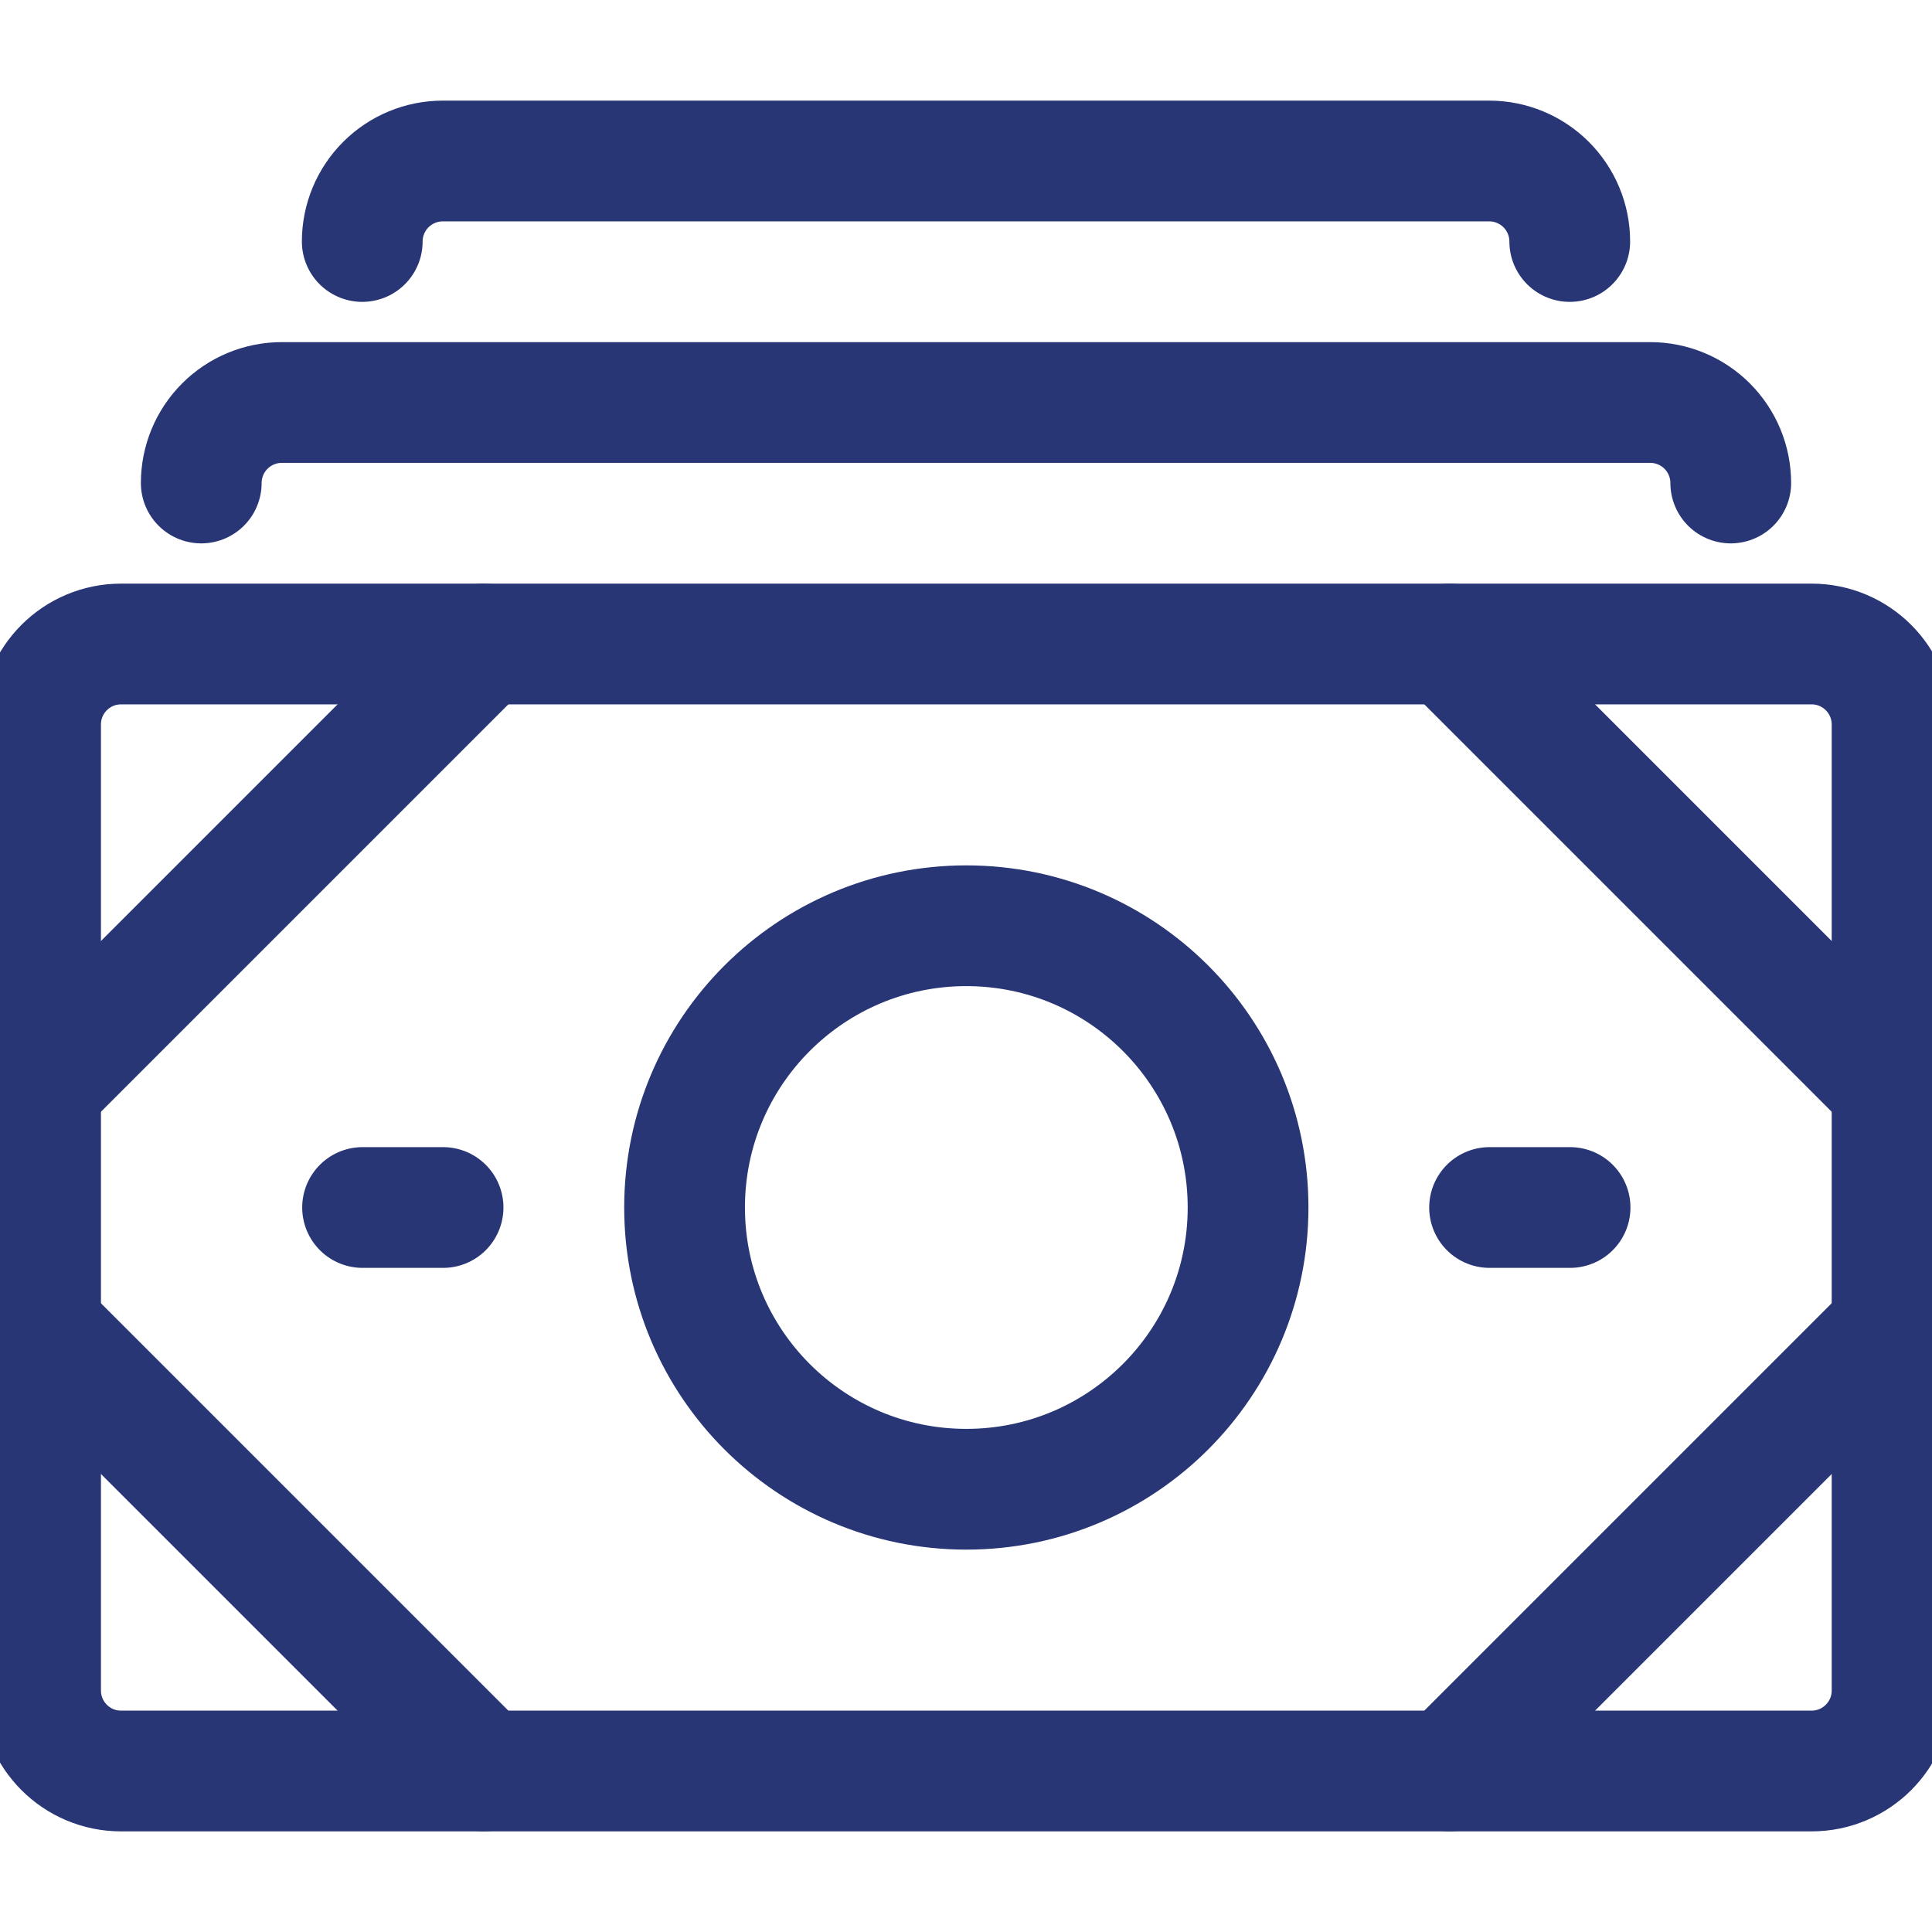 <svg width="48" height="48" viewBox="0 0 48 48" fill="none" xmlns="http://www.w3.org/2000/svg">
<g clip-path="url(#clip0_1_965)">
<path d="M45.008 16H3.008C1.903 16 1.008 16.895 1.008 18V42C1.008 43.105 1.903 44 3.008 44H45.008C46.113 44 47.008 43.105 47.008 42V18C47.008 16.895 46.113 16 45.008 16Z" stroke="#283676" stroke-width="3" stroke-linecap="round" stroke-linejoin="round"/>
<path d="M5 12C5 11.47 5.211 10.961 5.586 10.586C5.961 10.211 6.47 10 7 10H41C41.53 10 42.039 10.211 42.414 10.586C42.789 10.961 43 11.47 43 12" stroke="#283676" stroke-width="3" stroke-linecap="round" stroke-linejoin="round"/>
<path d="M9 6C9 5.47 9.211 4.961 9.586 4.586C9.961 4.211 10.47 4 11 4H37C37.53 4 38.039 4.211 38.414 4.586C38.789 4.961 39 5.47 39 6" stroke="#283676" stroke-width="3" stroke-linecap="round" stroke-linejoin="round"/>
<path d="M1.008 27L12.008 16" stroke="#283676" stroke-width="3" stroke-linecap="round" stroke-linejoin="round"/>
<path d="M47.008 27L36.008 16" stroke="#283676" stroke-width="3" stroke-linecap="round" stroke-linejoin="round"/>
<path d="M1.008 33L12.008 44" stroke="#283676" stroke-width="3" stroke-linecap="round" stroke-linejoin="round"/>
<path d="M47.008 33L36.008 44" stroke="#283676" stroke-width="3" stroke-linecap="round" stroke-linejoin="round"/>
<path d="M24.008 37C27.874 37 31.008 33.866 31.008 30C31.008 26.134 27.874 23 24.008 23C20.142 23 17.008 26.134 17.008 30C17.008 33.866 20.142 37 24.008 37Z" stroke="#283676" stroke-width="3" stroke-linecap="round" stroke-linejoin="round"/>
<path d="M9.008 30H11.008" stroke="#283676" stroke-width="3" stroke-linecap="round" stroke-linejoin="round"/>
<path d="M37.008 30H39.008" stroke="#283676" stroke-width="3" stroke-linecap="round" stroke-linejoin="round"/>
</g>
<defs>
<clipPath id="clip0_1_965">
<rect width="48" height="48" fill="white"/>
</clipPath>
</defs>
</svg>
